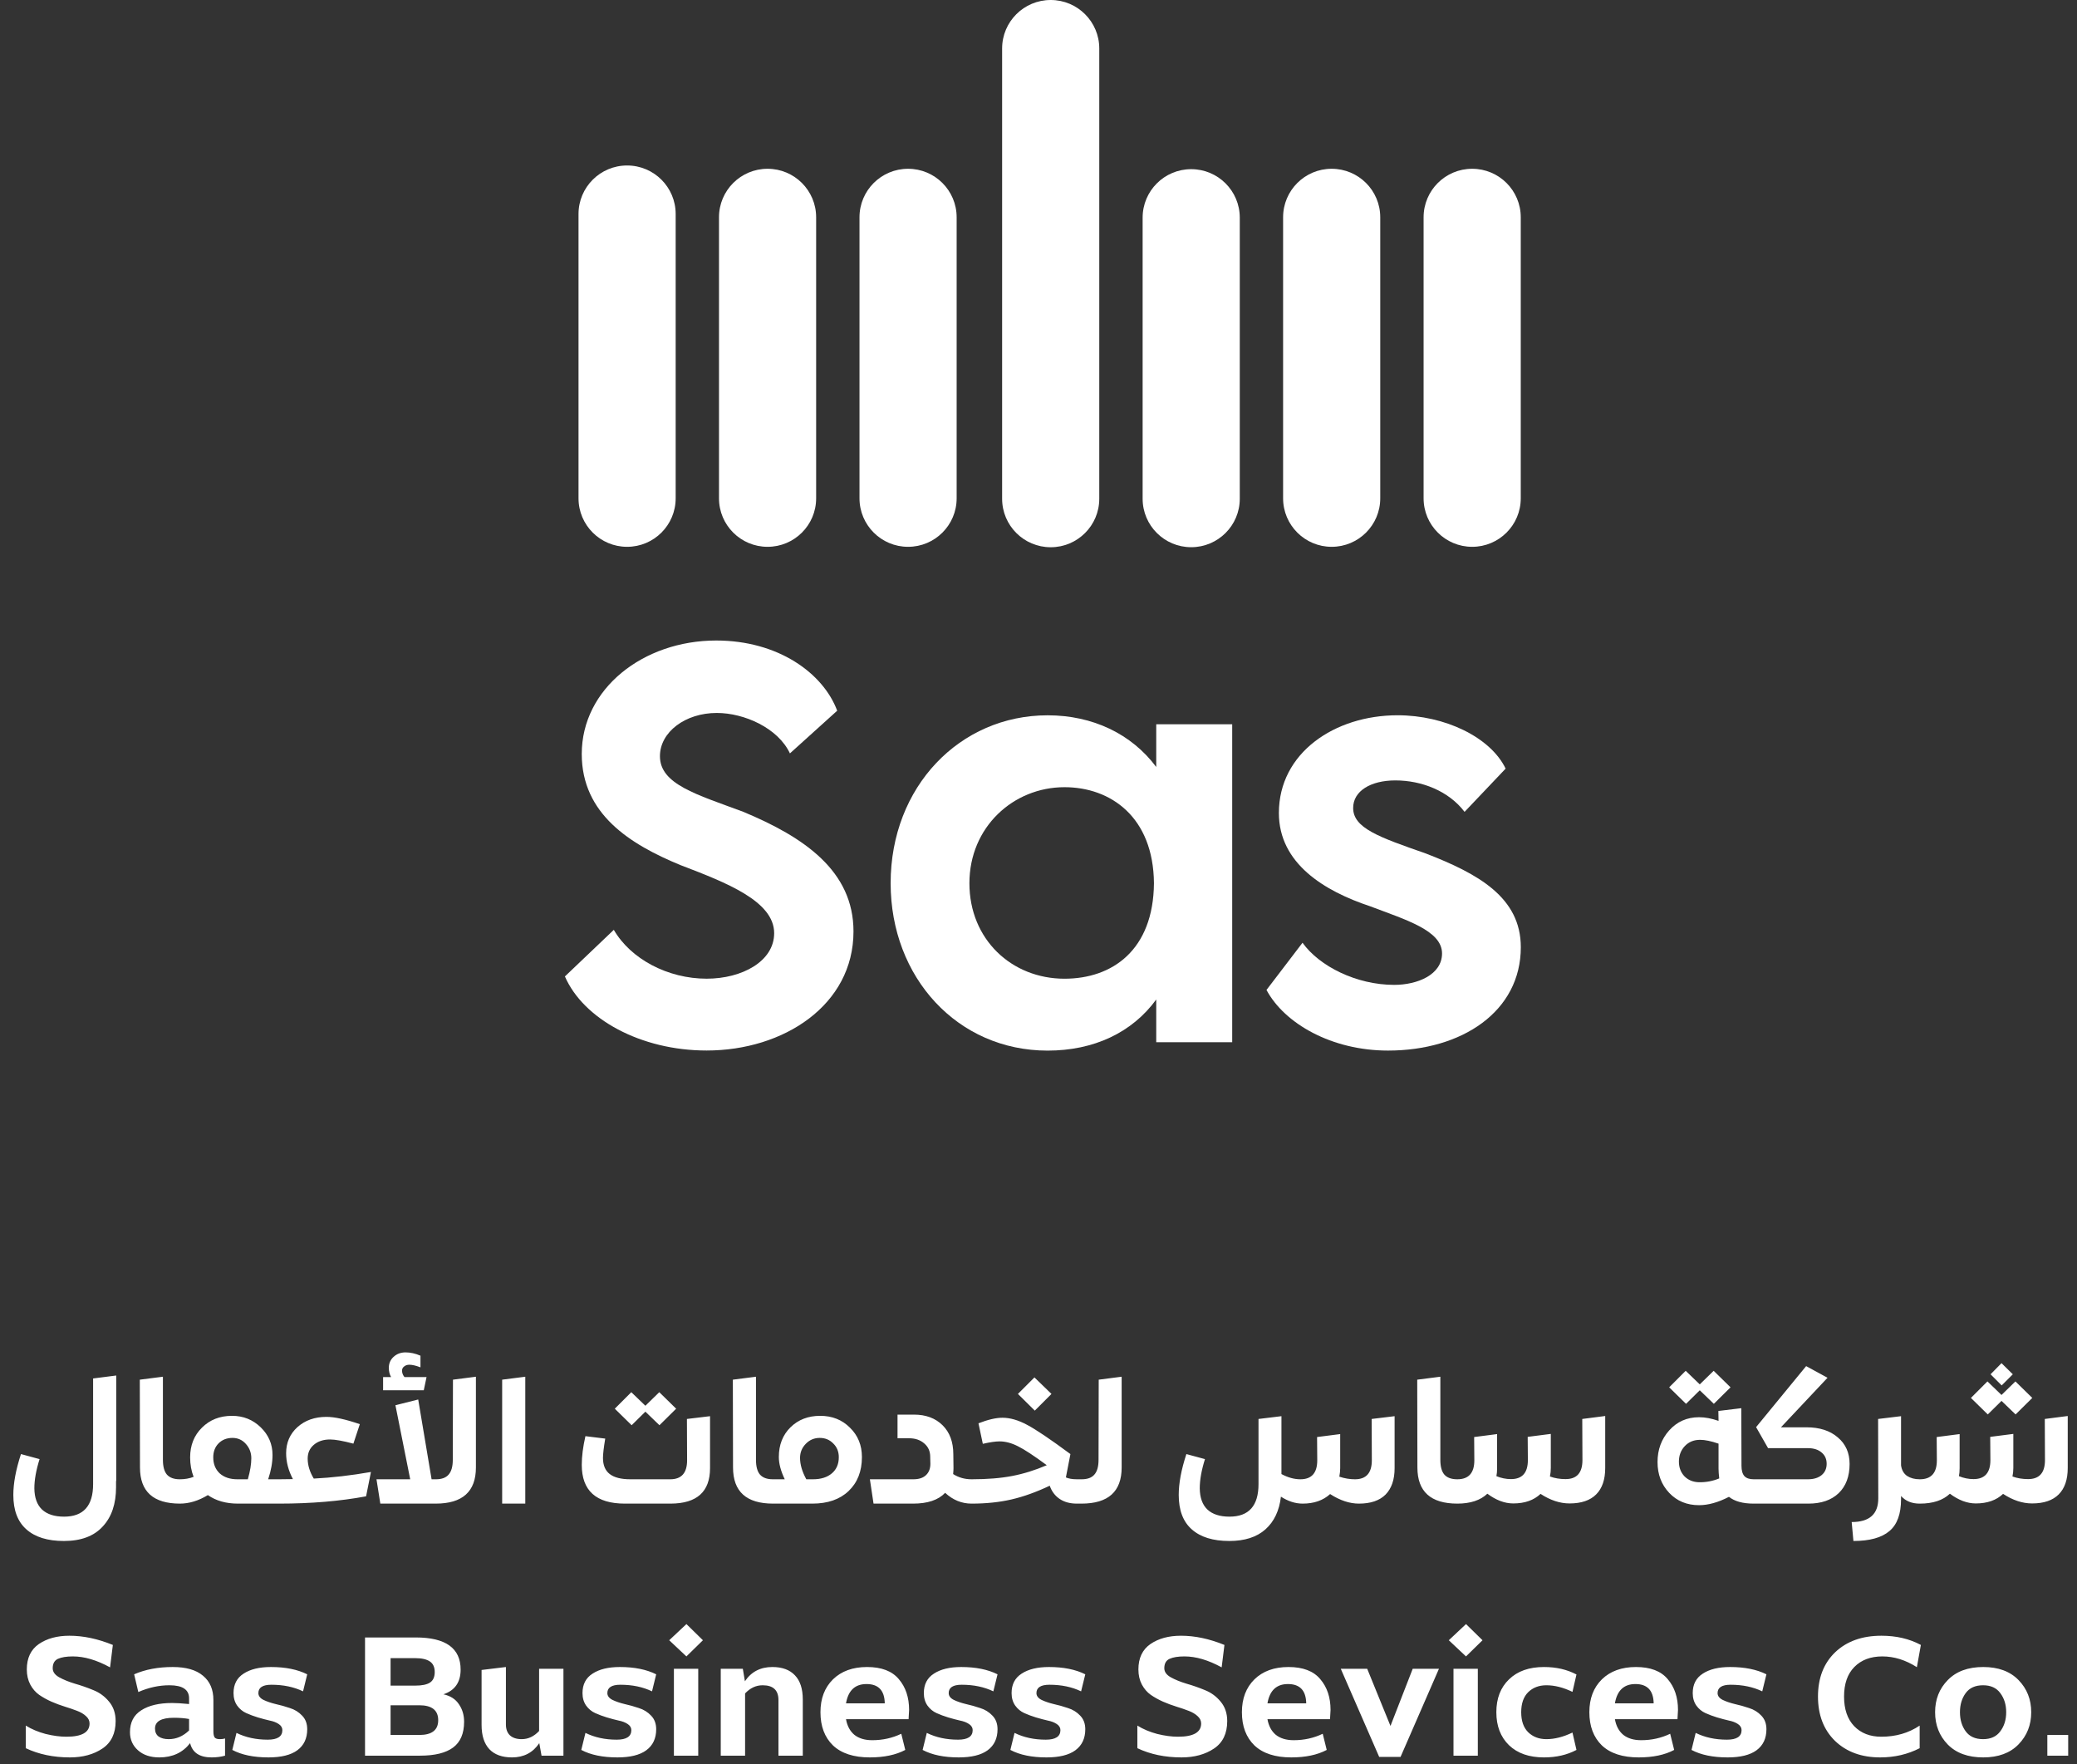 <svg width="239" height="203" viewBox="0 0 239 203" fill="none" xmlns="http://www.w3.org/2000/svg">
<rect x="0" y="0" width="239" height="203" fill="#333333" stroke="none"/>
<path d="M142.661 25.043V57.38C142.661 60.462 140.159 62.959 137.071 62.959C133.983 62.959 131.482 60.462 131.482 57.38V25.043C131.482 21.961 133.983 19.464 137.071 19.464C140.159 19.464 142.661 21.961 142.661 25.043Z" fill="white"/>
<path d="M126.493 5.579V57.384C126.493 60.466 123.991 62.963 120.904 62.963C117.816 62.963 115.314 60.466 115.314 57.384V5.579C115.314 2.497 117.816 0 120.904 0C123.991 0 126.493 2.497 126.493 5.579Z" fill="white"/>
<path d="M158.825 24.999V57.335C158.825 60.417 156.323 62.914 153.235 62.914C150.147 62.914 147.646 60.417 147.646 57.335V24.999C147.646 21.916 150.147 19.419 153.235 19.419C156.323 19.419 158.825 21.916 158.825 24.999Z" fill="white"/>
<path d="M174.993 24.999V57.335C174.993 60.417 172.491 62.914 169.403 62.914C166.315 62.914 163.813 60.417 163.813 57.335V24.999C163.813 21.916 166.315 19.419 169.403 19.419C172.491 19.419 174.993 21.916 174.993 24.999Z" fill="white"/>
<path d="M77.749 24.62V57.335C77.749 60.417 75.248 62.914 72.16 62.914C69.072 62.914 66.57 60.417 66.57 57.335V24.62C66.57 21.538 69.072 19.04 72.16 19.04C75.248 19.04 77.749 21.538 77.749 24.62Z" fill="white"/>
<path d="M93.913 24.999V57.335C93.913 60.417 91.412 62.914 88.324 62.914C85.236 62.914 82.734 60.417 82.734 57.335V24.999C82.734 21.916 85.236 19.419 88.324 19.419C91.412 19.419 93.913 21.916 93.913 24.999Z" fill="white"/>
<path d="M110.081 24.999V57.335C110.081 60.417 107.579 62.914 104.492 62.914C101.404 62.914 98.902 60.417 98.902 57.335V24.999C98.902 21.916 101.404 19.419 104.492 19.419C107.579 19.419 110.081 21.916 110.081 24.999Z" fill="white"/>
<path d="M65 112.349L70.631 106.983C72.573 110.343 76.848 112.604 81.314 112.604C85.394 112.604 89.083 110.602 89.083 107.369C89.083 103.684 83.579 101.554 78.335 99.548C72.509 97.156 66.942 93.668 66.942 86.751C66.942 79.255 74 73.695 82.415 73.695C89.537 73.695 94.717 77.444 96.336 81.771L90.897 86.683C89.537 83.773 85.653 82.03 82.479 82.03C78.854 82.03 75.939 84.227 75.939 87.005C75.939 90.238 80.146 91.4 85.522 93.402C92.512 96.312 98.211 100.189 98.211 107.167C98.211 115.634 90.183 120.868 81.314 120.868C73.737 120.868 67.134 117.25 65 112.338" fill="white"/>
<path d="M102.486 101.621C102.486 90.507 110.449 82.3 120.55 82.3C125.73 82.3 130.197 84.433 133.048 88.246V83.334H141.789V119.912H133.048V115C130.265 118.813 125.862 120.879 120.55 120.879C110.19 120.879 102.486 112.476 102.486 101.621ZM122.492 112.607C127.996 112.607 132.721 109.312 132.785 101.621C132.721 93.995 127.8 90.571 122.492 90.571C116.602 90.571 111.55 95.161 111.55 101.621C111.55 108.082 116.407 112.607 122.492 112.607Z" fill="white"/>
<path d="M145.737 113.897L149.881 108.468C151.823 111.183 156.097 113.316 160.432 113.316C163.088 113.316 165.936 112.154 165.936 109.698C165.936 107.047 161.728 105.821 157.649 104.268C152.405 102.525 147.161 99.356 147.161 93.541C147.161 86.627 153.569 82.296 160.823 82.296C166.262 82.296 171.506 84.816 173.253 88.434L168.528 93.41C166.713 91.017 163.607 89.791 160.564 89.791C157.716 89.791 155.707 91.017 155.707 92.96C155.707 95.284 158.686 96.319 164.057 98.194C170.079 100.523 175 103.234 175 108.985C175 116.353 168.265 120.875 159.719 120.875C153.246 120.875 147.807 117.774 145.733 113.897" fill="white"/>
<path d="M13.374 158.26V170.4H13.354V171.1C13.354 173.033 12.841 174.547 11.814 175.64C10.801 176.747 9.314 177.3 7.354 177.3C5.474 177.3 4.034 176.853 3.034 175.96C2.034 175.08 1.534 173.76 1.534 172C1.534 170.653 1.827 169.087 2.414 167.3L4.554 167.88C4.154 169.147 3.954 170.267 3.954 171.24C3.967 172.32 4.261 173.133 4.834 173.68C5.421 174.227 6.267 174.5 7.374 174.5C9.601 174.5 10.714 173.253 10.714 170.76V163.26V158.6L13.374 158.26ZM20.707 173C17.641 173 16.107 171.613 16.107 168.84L16.087 158.74L18.747 158.4V167.96C18.747 168.733 18.901 169.3 19.207 169.66C19.527 170.02 20.021 170.2 20.687 170.2C20.821 170.2 20.887 170.26 20.887 170.38L20.907 172.8C20.907 172.933 20.841 173 20.707 173ZM32.119 170.2C32.253 170.2 32.319 170.26 32.319 170.38V172.8C32.319 172.933 32.253 173 32.119 173H27.379C26.006 173 24.853 172.673 23.919 172.02C22.839 172.673 21.766 173 20.699 173C20.566 173 20.499 172.933 20.499 172.8V170.38C20.499 170.26 20.566 170.2 20.699 170.2C21.273 170.2 21.799 170.107 22.279 169.92C22.013 169.24 21.879 168.493 21.879 167.68C21.879 166.293 22.333 165.153 23.239 164.26C24.146 163.353 25.299 162.9 26.699 162.9C27.993 162.9 29.093 163.34 29.999 164.22C30.906 165.1 31.359 166.16 31.359 167.4C31.359 168.267 31.193 169.2 30.859 170.2H32.119ZM27.319 170.2H28.519C28.786 169.267 28.919 168.46 28.919 167.78C28.919 167.153 28.713 166.607 28.299 166.14C27.886 165.673 27.373 165.44 26.759 165.44C26.106 165.44 25.573 165.647 25.159 166.06C24.746 166.473 24.539 167.013 24.539 167.68C24.539 168.44 24.786 169.053 25.279 169.52C25.786 169.973 26.466 170.2 27.319 170.2ZM36.105 170.12C38.212 170.013 40.405 169.76 42.685 169.36L42.125 172.16C39.125 172.72 35.792 173 32.125 173C31.992 173 31.925 172.933 31.925 172.8V170.38C31.925 170.26 31.992 170.2 32.125 170.2C32.845 170.2 33.372 170.193 33.705 170.18C33.185 169.193 32.925 168.2 32.925 167.2C32.925 165.987 33.358 164.987 34.225 164.2C35.105 163.413 36.218 163.02 37.565 163.02C38.498 163.02 39.778 163.3 41.405 163.86L40.665 166.1C39.452 165.78 38.558 165.62 37.985 165.62C37.212 165.62 36.585 165.827 36.105 166.24C35.638 166.64 35.405 167.167 35.405 167.82C35.405 168.58 35.638 169.347 36.105 170.12ZM49.083 158.44L48.763 159.96H44.083V158.44H45.002C44.829 158.133 44.742 157.78 44.742 157.38C44.742 156.873 44.922 156.453 45.282 156.12C45.656 155.773 46.116 155.6 46.663 155.6C47.222 155.6 47.796 155.727 48.383 155.98V157.32C47.862 157.12 47.436 157.02 47.102 157.02C46.862 157.02 46.663 157.087 46.502 157.22C46.343 157.34 46.263 157.5 46.263 157.7C46.263 157.967 46.356 158.213 46.542 158.44H49.083ZM52.123 158.74L54.763 158.4V168.84C54.763 171.613 53.222 173 50.142 173H43.763L43.322 170.2H47.203L45.502 161.68L48.123 161.02L49.663 170.2H50.142H50.163C50.829 170.2 51.316 170.02 51.623 169.66C51.943 169.3 52.102 168.733 52.102 167.96L52.123 158.74ZM57.784 173V158.74L60.444 158.4V173H57.784ZM74.264 162.42L72.684 163.98L70.744 162.08L72.644 160.18L74.264 161.74L75.864 160.18L77.804 162.08L75.884 163.98L74.264 162.42ZM79.044 163.26L81.704 162.94V168.92C81.704 171.627 80.198 172.987 77.184 173H77.164H71.904C68.598 173 66.944 171.513 66.944 168.54C66.944 167.567 67.084 166.467 67.364 165.24L69.644 165.52C69.471 166.56 69.384 167.3 69.384 167.74C69.384 168.58 69.644 169.2 70.164 169.6C70.684 170 71.478 170.2 72.544 170.2H77.124C78.418 170.2 79.064 169.473 79.064 168.02L79.044 163.26ZM88.95 173C85.883 173 84.35 171.613 84.35 168.84L84.329 158.74L86.99 158.4V167.96C86.99 168.733 87.143 169.3 87.45 169.66C87.769 170.02 88.263 170.2 88.93 170.2C89.063 170.2 89.129 170.26 89.129 170.38L89.15 172.8C89.15 172.933 89.083 173 88.95 173ZM94.381 162.9C95.755 162.9 96.895 163.353 97.801 164.26C98.721 165.153 99.181 166.28 99.181 167.64C99.181 169.28 98.668 170.587 97.641 171.56C96.628 172.52 95.241 173 93.481 173H88.941C88.808 173 88.741 172.933 88.741 172.8V170.38C88.741 170.26 88.808 170.2 88.941 170.2H90.301C89.848 169.253 89.621 168.4 89.621 167.64C89.621 166.24 90.068 165.1 90.961 164.22C91.855 163.34 92.995 162.9 94.381 162.9ZM93.541 170.2C94.461 170.2 95.188 169.973 95.721 169.52C96.255 169.067 96.521 168.447 96.521 167.66C96.521 167.02 96.308 166.493 95.881 166.08C95.468 165.653 94.948 165.44 94.321 165.44C93.695 165.44 93.161 165.667 92.721 166.12C92.281 166.573 92.061 167.113 92.061 167.74C92.061 168.5 92.301 169.32 92.781 170.2H93.541ZM111.798 170.2C111.932 170.2 111.998 170.26 111.998 170.38V172.8C111.998 172.933 111.932 173 111.798 173C110.665 173 109.652 172.587 108.758 171.76C107.972 172.587 106.745 173 105.078 173H100.518L100.098 170.2H105.098C105.738 170.2 106.225 170.04 106.558 169.72C106.892 169.4 107.058 168.967 107.058 168.42L107.038 167.6C107.038 166.973 106.812 166.467 106.358 166.08C105.905 165.68 105.318 165.48 104.598 165.48H103.278V162.76H105.178C106.538 162.76 107.632 163.167 108.458 163.98C109.285 164.793 109.698 165.907 109.698 167.32L109.718 168.92C109.718 169.08 109.705 169.307 109.678 169.6C110.305 170 111.012 170.2 111.798 170.2ZM120.993 160.38L119.073 162.3L117.133 160.38L119.033 158.48L120.993 160.38ZM124.453 170.2C124.586 170.2 124.653 170.26 124.653 170.38V172.8C124.653 172.933 124.586 173 124.453 173H123.913C123.126 173 122.466 172.82 121.933 172.46C121.4 172.1 121.02 171.593 120.793 170.94C119.246 171.673 117.78 172.2 116.393 172.52C115.006 172.84 113.48 173 111.813 173C111.666 173 111.593 172.933 111.593 172.8V170.38C111.593 170.26 111.666 170.2 111.813 170.2C113.6 170.2 115.153 170.073 116.473 169.82C117.793 169.567 119.12 169.153 120.453 168.58C118.973 167.487 117.866 166.76 117.133 166.4C116.4 166.027 115.693 165.84 115.013 165.84C114.56 165.84 113.92 165.933 113.093 166.12L112.593 163.76C113.686 163.333 114.606 163.12 115.353 163.12C116.233 163.12 117.18 163.393 118.193 163.94C119.206 164.473 120.866 165.593 123.173 167.3L122.653 169.98H122.633C122.966 170.127 123.4 170.2 123.933 170.2H124.453ZM124.449 173C124.316 173 124.249 172.933 124.249 172.8V170.38C124.249 170.26 124.323 170.2 124.469 170.2C125.136 170.2 125.623 170.02 125.929 169.66C126.249 169.3 126.409 168.733 126.409 167.96L126.429 158.74L129.069 158.4V168.84C129.069 171.613 127.529 173 124.449 173ZM157.836 163.26L160.476 162.94V168.92C160.476 170.24 160.129 171.253 159.436 171.96C158.742 172.653 157.722 173 156.376 173C155.296 173 154.189 172.633 153.056 171.9C152.256 172.633 151.202 173 149.896 173C149.056 173 148.222 172.733 147.396 172.2C147.209 173.813 146.616 175.067 145.616 175.96C144.616 176.853 143.229 177.3 141.456 177.3C139.576 177.3 138.136 176.853 137.136 175.96C136.136 175.08 135.636 173.76 135.636 172C135.636 170.653 135.929 169.087 136.516 167.3L138.656 167.88C138.256 169.147 138.056 170.267 138.056 171.24C138.069 172.32 138.362 173.133 138.936 173.68C139.522 174.227 140.369 174.5 141.476 174.5C143.702 174.5 144.816 173.253 144.816 170.76V163.26L147.456 162.94V169.6C148.202 170 148.929 170.2 149.636 170.2C150.929 170.2 151.576 169.473 151.576 168.02L151.556 165.34L154.216 165V168.92C154.216 169.213 154.182 169.54 154.116 169.9C154.716 170.1 155.316 170.2 155.916 170.2C157.209 170.2 157.856 169.473 157.856 168.02L157.836 163.26ZM167.7 173C164.633 173 163.1 171.613 163.1 168.84L163.08 158.74L165.74 158.4V167.96C165.74 168.733 165.893 169.3 166.2 169.66C166.52 170.02 167.013 170.2 167.68 170.2C167.813 170.2 167.88 170.26 167.88 170.38L167.9 172.8C167.9 172.933 167.833 173 167.7 173ZM182.071 163.26L184.711 162.92V168.9C184.711 170.233 184.365 171.247 183.671 171.94C182.978 172.633 181.958 172.98 180.611 172.98C179.505 172.98 178.391 172.613 177.271 171.88C176.498 172.613 175.451 172.98 174.131 172.98C173.145 172.98 172.151 172.607 171.151 171.86C170.351 172.62 169.198 173 167.691 173C167.558 173 167.491 172.933 167.491 172.8V170.38C167.491 170.26 167.558 170.2 167.691 170.2C168.998 170.2 169.651 169.473 169.651 168.02L169.631 165.34L172.271 165V168.92C172.271 169.28 172.245 169.587 172.191 169.84C172.738 170.067 173.298 170.18 173.871 170.18C175.165 170.18 175.811 169.453 175.811 168L175.791 165.32L178.451 164.98V168.9C178.451 169.22 178.418 169.547 178.351 169.88C178.898 170.08 179.498 170.18 180.151 170.18C181.445 170.18 182.091 169.453 182.091 168L182.071 163.26ZM195.592 159.96L194.012 161.52L192.072 159.62L193.972 157.72L195.592 159.28L197.192 157.72L199.132 159.62L197.212 161.52L195.592 159.96ZM201.792 170.2C201.925 170.2 201.992 170.26 201.992 170.38V172.8C201.992 172.933 201.925 173 201.792 173C200.552 173 199.605 172.74 198.952 172.22C197.712 172.86 196.565 173.18 195.512 173.18C194.112 173.18 192.965 172.707 192.072 171.76C191.179 170.813 190.732 169.633 190.732 168.22C190.732 166.793 191.179 165.58 192.072 164.58C192.979 163.567 194.125 163.06 195.512 163.06C196.205 163.06 196.952 163.2 197.752 163.48L197.732 162.34L200.372 162.02L200.392 168.64C200.392 169.187 200.505 169.587 200.732 169.84C200.959 170.08 201.312 170.2 201.792 170.2ZM195.512 170.54C196.325 170.553 197.099 170.407 197.832 170.1C197.779 169.647 197.752 169.273 197.752 168.98V166.1C196.899 165.807 196.192 165.66 195.632 165.66C194.912 165.66 194.325 165.9 193.872 166.38C193.419 166.86 193.192 167.453 193.192 168.16C193.192 168.84 193.405 169.407 193.832 169.86C194.272 170.3 194.832 170.527 195.512 170.54ZM207.873 164.22C209.38 164.22 210.58 164.607 211.473 165.38C212.38 166.14 212.833 167.16 212.833 168.44C212.833 169.867 212.413 170.987 211.573 171.8C210.733 172.6 209.573 173 208.093 173H201.793C201.66 173 201.593 172.933 201.593 172.8V170.38C201.593 170.26 201.66 170.2 201.793 170.2H208.033C208.7 170.2 209.226 170.04 209.613 169.72C210 169.4 210.193 168.967 210.193 168.42C210.193 167.873 210 167.44 209.613 167.12C209.226 166.787 208.706 166.62 208.053 166.62H203.453L202.073 164.2L207.833 157.18L210.293 158.52L204.933 164.22H207.873ZM220.893 170.2C221.026 170.2 221.093 170.26 221.093 170.38V172.8C221.093 172.933 221.026 173 220.893 173C219.986 173 219.273 172.707 218.753 172.12V172.5C218.753 174.193 218.306 175.413 217.413 176.16C216.519 176.92 215.139 177.3 213.273 177.3L213.073 175.12C215.113 175.12 216.133 174.213 216.133 172.4L216.113 163.26L218.753 162.94V168.6C218.833 169.147 219.066 169.553 219.453 169.82C219.853 170.073 220.333 170.2 220.893 170.2ZM231.614 158.12L230.334 159.4L229.054 158.12L230.314 156.84L231.614 158.12ZM230.314 161.18L228.734 162.74L226.794 160.84L228.694 158.94L230.314 160.5L231.914 158.94L233.854 160.84L231.934 162.74L230.314 161.18ZM235.294 163.26L237.934 162.92V168.9C237.934 170.233 237.587 171.247 236.894 171.94C236.201 172.633 235.181 172.98 233.834 172.98C232.727 172.98 231.614 172.613 230.494 171.88C229.721 172.613 228.674 172.98 227.354 172.98C226.367 172.98 225.374 172.607 224.374 171.86C223.574 172.62 222.421 173 220.914 173C220.781 173 220.714 172.933 220.714 172.8V170.38C220.714 170.26 220.781 170.2 220.914 170.2C222.221 170.2 222.874 169.473 222.874 168.02L222.854 165.34L225.494 165V168.92C225.494 169.28 225.467 169.587 225.414 169.84C225.961 170.067 226.521 170.18 227.094 170.18C228.387 170.18 229.034 169.453 229.034 168L229.014 165.32L231.674 164.98V168.9C231.674 169.22 231.641 169.547 231.574 169.88C232.121 170.08 232.721 170.18 233.374 170.18C234.667 170.18 235.314 169.453 235.314 168L235.294 163.26Z" fill="white"/>
<path d="M2.965 198.54C3.632 198.953 4.392 199.273 5.245 199.5C6.112 199.713 6.912 199.82 7.645 199.82C9.419 199.82 10.306 199.313 10.306 198.3C10.306 197.98 10.172 197.7 9.905 197.46C9.639 197.207 9.292 197 8.865 196.84C8.452 196.68 7.985 196.52 7.465 196.36C6.945 196.2 6.425 196.007 5.905 195.78C5.399 195.553 4.932 195.293 4.505 195C4.092 194.707 3.752 194.313 3.485 193.82C3.219 193.313 3.085 192.733 3.085 192.08C3.085 190.773 3.545 189.8 4.465 189.16C5.399 188.52 6.572 188.2 7.985 188.2C9.585 188.2 11.252 188.553 12.986 189.26L12.665 191.84C11.132 191 9.705 190.58 8.385 190.58C7.652 190.58 7.079 190.673 6.665 190.86C6.265 191.047 6.065 191.407 6.065 191.94C6.065 192.353 6.312 192.7 6.805 192.98C7.312 193.26 7.919 193.507 8.625 193.72C9.332 193.92 10.039 194.167 10.745 194.46C11.452 194.74 12.052 195.18 12.546 195.78C13.052 196.38 13.306 197.127 13.306 198.02C13.306 199.447 12.799 200.5 11.786 201.18C10.772 201.86 9.525 202.2 8.045 202.2C6.152 202.2 4.459 201.847 2.965 201.14V198.54ZM25.296 200.1C25.55 200.1 25.75 200.073 25.896 200.02V202C25.43 202.133 24.916 202.2 24.356 202.2C22.97 202.2 22.143 201.653 21.876 200.56C21.023 201.653 19.843 202.2 18.336 202.2C17.31 202.2 16.49 201.927 15.876 201.38C15.263 200.833 14.956 200.14 14.956 199.3C14.956 198.167 15.39 197.327 16.256 196.78C17.123 196.22 18.31 195.94 19.816 195.94C20.283 195.94 20.93 195.98 21.756 196.06V195.4C21.756 194.4 21.003 193.9 19.496 193.9C18.296 193.9 17.103 194.16 15.916 194.68L15.436 192.64C16.716 192.08 18.196 191.8 19.876 191.8C21.41 191.8 22.57 192.133 23.356 192.8C24.156 193.453 24.556 194.387 24.556 195.6V199.22C24.556 199.527 24.603 199.753 24.696 199.9C24.803 200.033 25.003 200.1 25.296 200.1ZM19.416 200.1C20.283 200.1 21.063 199.767 21.756 199.1V197.78C21.25 197.687 20.67 197.64 20.016 197.64C18.563 197.64 17.836 198.053 17.836 198.88C17.836 199.28 17.976 199.587 18.256 199.8C18.55 200 18.936 200.1 19.416 200.1ZM29.732 194.8C29.732 195.12 29.925 195.38 30.312 195.58C30.699 195.767 31.166 195.927 31.712 196.06C32.259 196.18 32.806 196.333 33.352 196.52C33.912 196.693 34.386 196.987 34.772 197.4C35.159 197.8 35.352 198.32 35.352 198.96C35.352 200.013 34.972 200.82 34.212 201.38C33.465 201.927 32.359 202.2 30.892 202.2C29.199 202.2 27.812 201.913 26.732 201.34L27.212 199.38C28.265 199.9 29.465 200.16 30.812 200.16C31.932 200.16 32.492 199.793 32.492 199.06C32.492 198.78 32.352 198.547 32.072 198.36C31.792 198.173 31.445 198.04 31.032 197.96C30.619 197.867 30.166 197.747 29.672 197.6C29.192 197.453 28.745 197.287 28.332 197.1C27.919 196.913 27.572 196.627 27.292 196.24C27.012 195.84 26.872 195.36 26.872 194.8C26.872 193.8 27.259 193.053 28.032 192.56C28.805 192.053 29.852 191.8 31.172 191.8C32.839 191.8 34.232 192.08 35.352 192.64L34.872 194.6C33.819 194.093 32.605 193.84 31.232 193.84C30.232 193.84 29.732 194.16 29.732 194.8ZM47.844 188.4C51.284 188.4 53.004 189.633 53.004 192.1C53.004 193.553 52.344 194.5 51.024 194.94C51.824 195.113 52.418 195.493 52.804 196.08C53.204 196.653 53.404 197.327 53.404 198.1C53.404 199.447 52.984 200.433 52.144 201.06C51.304 201.687 50.031 202 48.324 202H42.004V188.4H47.844ZM47.784 193.94C48.544 193.94 49.104 193.827 49.464 193.6C49.838 193.36 50.024 192.953 50.024 192.38C50.024 191.82 49.838 191.413 49.464 191.16C49.091 190.907 48.531 190.78 47.784 190.78H44.944V193.94H47.784ZM44.944 196.2V199.62H48.244C49.698 199.62 50.424 199.053 50.424 197.92C50.424 196.773 49.698 196.2 48.244 196.2H44.944ZM62.035 192H64.835V202H62.315L62.055 200.56C61.322 201.653 60.275 202.2 58.915 202.2C57.782 202.2 56.915 201.887 56.315 201.26C55.715 200.62 55.415 199.687 55.415 198.46V192.14L58.215 191.8V198.4C58.215 198.947 58.368 199.367 58.675 199.66C58.995 199.953 59.448 200.1 60.035 200.1C60.782 200.1 61.448 199.787 62.035 199.16V192ZM69.888 194.8C69.888 195.12 70.082 195.38 70.468 195.58C70.855 195.767 71.322 195.927 71.868 196.06C72.415 196.18 72.962 196.333 73.508 196.52C74.068 196.693 74.542 196.987 74.928 197.4C75.315 197.8 75.508 198.32 75.508 198.96C75.508 200.013 75.128 200.82 74.368 201.38C73.622 201.927 72.515 202.2 71.048 202.2C69.355 202.2 67.968 201.913 66.888 201.34L67.368 199.38C68.422 199.9 69.622 200.16 70.968 200.16C72.088 200.16 72.648 199.793 72.648 199.06C72.648 198.78 72.508 198.547 72.228 198.36C71.948 198.173 71.602 198.04 71.188 197.96C70.775 197.867 70.322 197.747 69.828 197.6C69.348 197.453 68.902 197.287 68.488 197.1C68.075 196.913 67.728 196.627 67.448 196.24C67.168 195.84 67.028 195.36 67.028 194.8C67.028 193.8 67.415 193.053 68.188 192.56C68.962 192.053 70.008 191.8 71.328 191.8C72.995 191.8 74.388 192.08 75.508 192.64L75.028 194.6C73.975 194.093 72.762 193.84 71.388 193.84C70.388 193.84 69.888 194.16 69.888 194.8ZM78.986 190.58L77.006 188.72L78.986 186.86L80.886 188.72L78.986 190.58ZM80.346 202H77.546V192H80.346V202ZM88.877 191.8C90.01 191.8 90.877 192.12 91.477 192.76C92.077 193.387 92.377 194.313 92.377 195.54V202H89.577V195.6C89.577 194.467 88.97 193.9 87.757 193.9C86.997 193.9 86.323 194.213 85.737 194.84V202H82.937V192H85.477L85.717 193.44C86.45 192.347 87.503 191.8 88.877 191.8ZM104.61 196.74C104.61 196.887 104.59 197.24 104.55 197.8H97.35C97.484 198.573 97.804 199.173 98.31 199.6C98.83 200.013 99.517 200.22 100.37 200.22C101.57 200.22 102.684 199.973 103.71 199.48L104.17 201.34C103.09 201.913 101.73 202.2 100.09 202.2C98.237 202.2 96.824 201.74 95.85 200.82C94.89 199.887 94.41 198.613 94.41 197C94.41 195.427 94.89 194.167 95.85 193.22C96.824 192.273 98.13 191.8 99.77 191.8C101.437 191.8 102.657 192.267 103.43 193.2C104.217 194.12 104.61 195.3 104.61 196.74ZM97.35 195.98H101.81C101.784 194.5 101.084 193.76 99.71 193.76C98.39 193.76 97.604 194.5 97.35 195.98ZM109.166 194.8C109.166 195.12 109.359 195.38 109.746 195.58C110.132 195.767 110.599 195.927 111.146 196.06C111.692 196.18 112.239 196.333 112.786 196.52C113.346 196.693 113.819 196.987 114.206 197.4C114.592 197.8 114.786 198.32 114.786 198.96C114.786 200.013 114.406 200.82 113.646 201.38C112.899 201.927 111.792 202.2 110.326 202.2C108.632 202.2 107.246 201.913 106.166 201.34L106.646 199.38C107.699 199.9 108.899 200.16 110.246 200.16C111.366 200.16 111.926 199.793 111.926 199.06C111.926 198.78 111.786 198.547 111.506 198.36C111.226 198.173 110.879 198.04 110.466 197.96C110.052 197.867 109.599 197.747 109.106 197.6C108.626 197.453 108.179 197.287 107.766 197.1C107.352 196.913 107.006 196.627 106.726 196.24C106.446 195.84 106.306 195.36 106.306 194.8C106.306 193.8 106.692 193.053 107.466 192.56C108.239 192.053 109.286 191.8 110.606 191.8C112.272 191.8 113.666 192.08 114.786 192.64L114.306 194.6C113.252 194.093 112.039 193.84 110.666 193.84C109.666 193.84 109.166 194.16 109.166 194.8ZM119.263 194.8C119.263 195.12 119.457 195.38 119.843 195.58C120.23 195.767 120.697 195.927 121.243 196.06C121.79 196.18 122.337 196.333 122.883 196.52C123.443 196.693 123.917 196.987 124.303 197.4C124.69 197.8 124.883 198.32 124.883 198.96C124.883 200.013 124.503 200.82 123.743 201.38C122.997 201.927 121.89 202.2 120.423 202.2C118.73 202.2 117.343 201.913 116.263 201.34L116.743 199.38C117.797 199.9 118.997 200.16 120.343 200.16C121.463 200.16 122.023 199.793 122.023 199.06C122.023 198.78 121.883 198.547 121.603 198.36C121.323 198.173 120.977 198.04 120.563 197.96C120.15 197.867 119.697 197.747 119.203 197.6C118.723 197.453 118.277 197.287 117.863 197.1C117.45 196.913 117.103 196.627 116.823 196.24C116.543 195.84 116.403 195.36 116.403 194.8C116.403 193.8 116.79 193.053 117.563 192.56C118.337 192.053 119.383 191.8 120.703 191.8C122.37 191.8 123.763 192.08 124.883 192.64L124.403 194.6C123.35 194.093 122.137 193.84 120.763 193.84C119.763 193.84 119.263 194.16 119.263 194.8ZM130.876 198.54C131.542 198.953 132.302 199.273 133.156 199.5C134.022 199.713 134.822 199.82 135.556 199.82C137.329 199.82 138.216 199.313 138.216 198.3C138.216 197.98 138.082 197.7 137.816 197.46C137.549 197.207 137.202 197 136.776 196.84C136.362 196.68 135.896 196.52 135.376 196.36C134.856 196.2 134.336 196.007 133.816 195.78C133.309 195.553 132.842 195.293 132.416 195C132.002 194.707 131.662 194.313 131.396 193.82C131.129 193.313 130.996 192.733 130.996 192.08C130.996 190.773 131.456 189.8 132.376 189.16C133.309 188.52 134.482 188.2 135.896 188.2C137.496 188.2 139.162 188.553 140.896 189.26L140.576 191.84C139.042 191 137.616 190.58 136.296 190.58C135.562 190.58 134.989 190.673 134.576 190.86C134.176 191.047 133.976 191.407 133.976 191.94C133.976 192.353 134.222 192.7 134.716 192.98C135.222 193.26 135.829 193.507 136.536 193.72C137.242 193.92 137.949 194.167 138.656 194.46C139.362 194.74 139.962 195.18 140.456 195.78C140.962 196.38 141.216 197.127 141.216 198.02C141.216 199.447 140.709 200.5 139.696 201.18C138.682 201.86 137.436 202.2 135.956 202.2C134.062 202.2 132.369 201.847 130.876 201.14V198.54ZM153.106 196.74C153.106 196.887 153.086 197.24 153.046 197.8H145.846C145.98 198.573 146.3 199.173 146.806 199.6C147.326 200.013 148.013 200.22 148.866 200.22C150.066 200.22 151.18 199.973 152.206 199.48L152.666 201.34C151.586 201.913 150.226 202.2 148.586 202.2C146.733 202.2 145.32 201.74 144.346 200.82C143.386 199.887 142.906 198.613 142.906 197C142.906 195.427 143.386 194.167 144.346 193.22C145.32 192.273 146.626 191.8 148.266 191.8C149.933 191.8 151.153 192.267 151.926 193.2C152.713 194.12 153.106 195.3 153.106 196.74ZM145.846 195.98H150.306C150.28 194.5 149.58 193.76 148.206 193.76C146.886 193.76 146.1 194.5 145.846 195.98ZM160.002 198.58L162.562 192H165.582L161.162 202.14H158.702L154.282 192H157.322L160.002 198.58ZM168.693 190.58L166.713 188.72L168.693 186.86L170.593 188.72L168.693 190.58ZM170.053 202H167.253V192H170.053V202ZM177.944 200.1C178.89 200.1 179.89 199.847 180.944 199.34L181.404 201.34C180.324 201.913 179.077 202.2 177.664 202.2C175.957 202.2 174.617 201.733 173.644 200.8C172.67 199.853 172.184 198.587 172.184 197C172.184 195.413 172.67 194.153 173.644 193.22C174.617 192.273 175.957 191.8 177.664 191.8C179.077 191.8 180.324 192.087 181.404 192.66L180.944 194.66C179.89 194.153 178.89 193.9 177.944 193.9C177.09 193.9 176.39 194.167 175.844 194.7C175.31 195.233 175.044 196 175.044 197C175.044 198 175.31 198.767 175.844 199.3C176.39 199.833 177.09 200.1 177.944 200.1ZM193.087 196.74C193.087 196.887 193.067 197.24 193.027 197.8H185.827C185.96 198.573 186.28 199.173 186.787 199.6C187.307 200.013 187.994 200.22 188.847 200.22C190.047 200.22 191.16 199.973 192.187 199.48L192.647 201.34C191.567 201.913 190.207 202.2 188.567 202.2C186.714 202.2 185.3 201.74 184.327 200.82C183.367 199.887 182.887 198.613 182.887 197C182.887 195.427 183.367 194.167 184.327 193.22C185.3 192.273 186.607 191.8 188.247 191.8C189.914 191.8 191.134 192.267 191.907 193.2C192.694 194.12 193.087 195.3 193.087 196.74ZM185.827 195.98H190.287C190.26 194.5 189.56 193.76 188.187 193.76C186.867 193.76 186.08 194.5 185.827 195.98ZM197.642 194.8C197.642 195.12 197.836 195.38 198.222 195.58C198.609 195.767 199.076 195.927 199.622 196.06C200.169 196.18 200.716 196.333 201.262 196.52C201.822 196.693 202.296 196.987 202.682 197.4C203.069 197.8 203.262 198.32 203.262 198.96C203.262 200.013 202.882 200.82 202.122 201.38C201.376 201.927 200.269 202.2 198.802 202.2C197.109 202.2 195.722 201.913 194.642 201.34L195.122 199.38C196.176 199.9 197.376 200.16 198.722 200.16C199.842 200.16 200.402 199.793 200.402 199.06C200.402 198.78 200.262 198.547 199.982 198.36C199.702 198.173 199.356 198.04 198.942 197.96C198.529 197.867 198.076 197.747 197.582 197.6C197.102 197.453 196.656 197.287 196.242 197.1C195.829 196.913 195.482 196.627 195.202 196.24C194.922 195.84 194.782 195.36 194.782 194.8C194.782 193.8 195.169 193.053 195.942 192.56C196.716 192.053 197.762 191.8 199.082 191.8C200.749 191.8 202.142 192.08 203.262 192.64L202.782 194.6C201.729 194.093 200.516 193.84 199.142 193.84C198.142 193.84 197.642 194.16 197.642 194.8ZM220.895 201.14C219.521 201.847 218.008 202.2 216.355 202.2C214.208 202.2 212.475 201.567 211.155 200.3C209.848 199.02 209.195 197.32 209.195 195.2C209.195 193.067 209.855 191.367 211.175 190.1C212.508 188.833 214.281 188.2 216.495 188.2C218.201 188.2 219.715 188.553 221.035 189.26L220.575 191.82C219.281 190.993 217.955 190.58 216.595 190.58C215.248 190.58 214.175 190.987 213.375 191.8C212.588 192.6 212.195 193.733 212.195 195.2C212.195 196.653 212.581 197.787 213.355 198.6C214.141 199.413 215.181 199.82 216.475 199.82C218.155 199.82 219.628 199.393 220.895 198.54V201.14ZM228.212 191.8C229.945 191.8 231.299 192.3 232.272 193.3C233.245 194.3 233.732 195.533 233.732 197C233.732 198.467 233.245 199.7 232.272 200.7C231.299 201.7 229.945 202.2 228.212 202.2C226.465 202.2 225.105 201.707 224.132 200.72C223.159 199.72 222.672 198.48 222.672 197C222.672 195.52 223.159 194.287 224.132 193.3C225.105 192.3 226.465 191.8 228.212 191.8ZM228.192 200.1C229.072 200.1 229.732 199.8 230.172 199.2C230.625 198.6 230.852 197.867 230.852 197C230.852 196.133 230.625 195.4 230.172 194.8C229.732 194.2 229.072 193.9 228.192 193.9C227.299 193.9 226.632 194.2 226.192 194.8C225.752 195.4 225.532 196.133 225.532 197C225.532 197.867 225.752 198.6 226.192 199.2C226.632 199.8 227.299 200.1 228.192 200.1ZM237.986 202H235.586V199.62H237.986V202Z" fill="white"/>
</svg>
